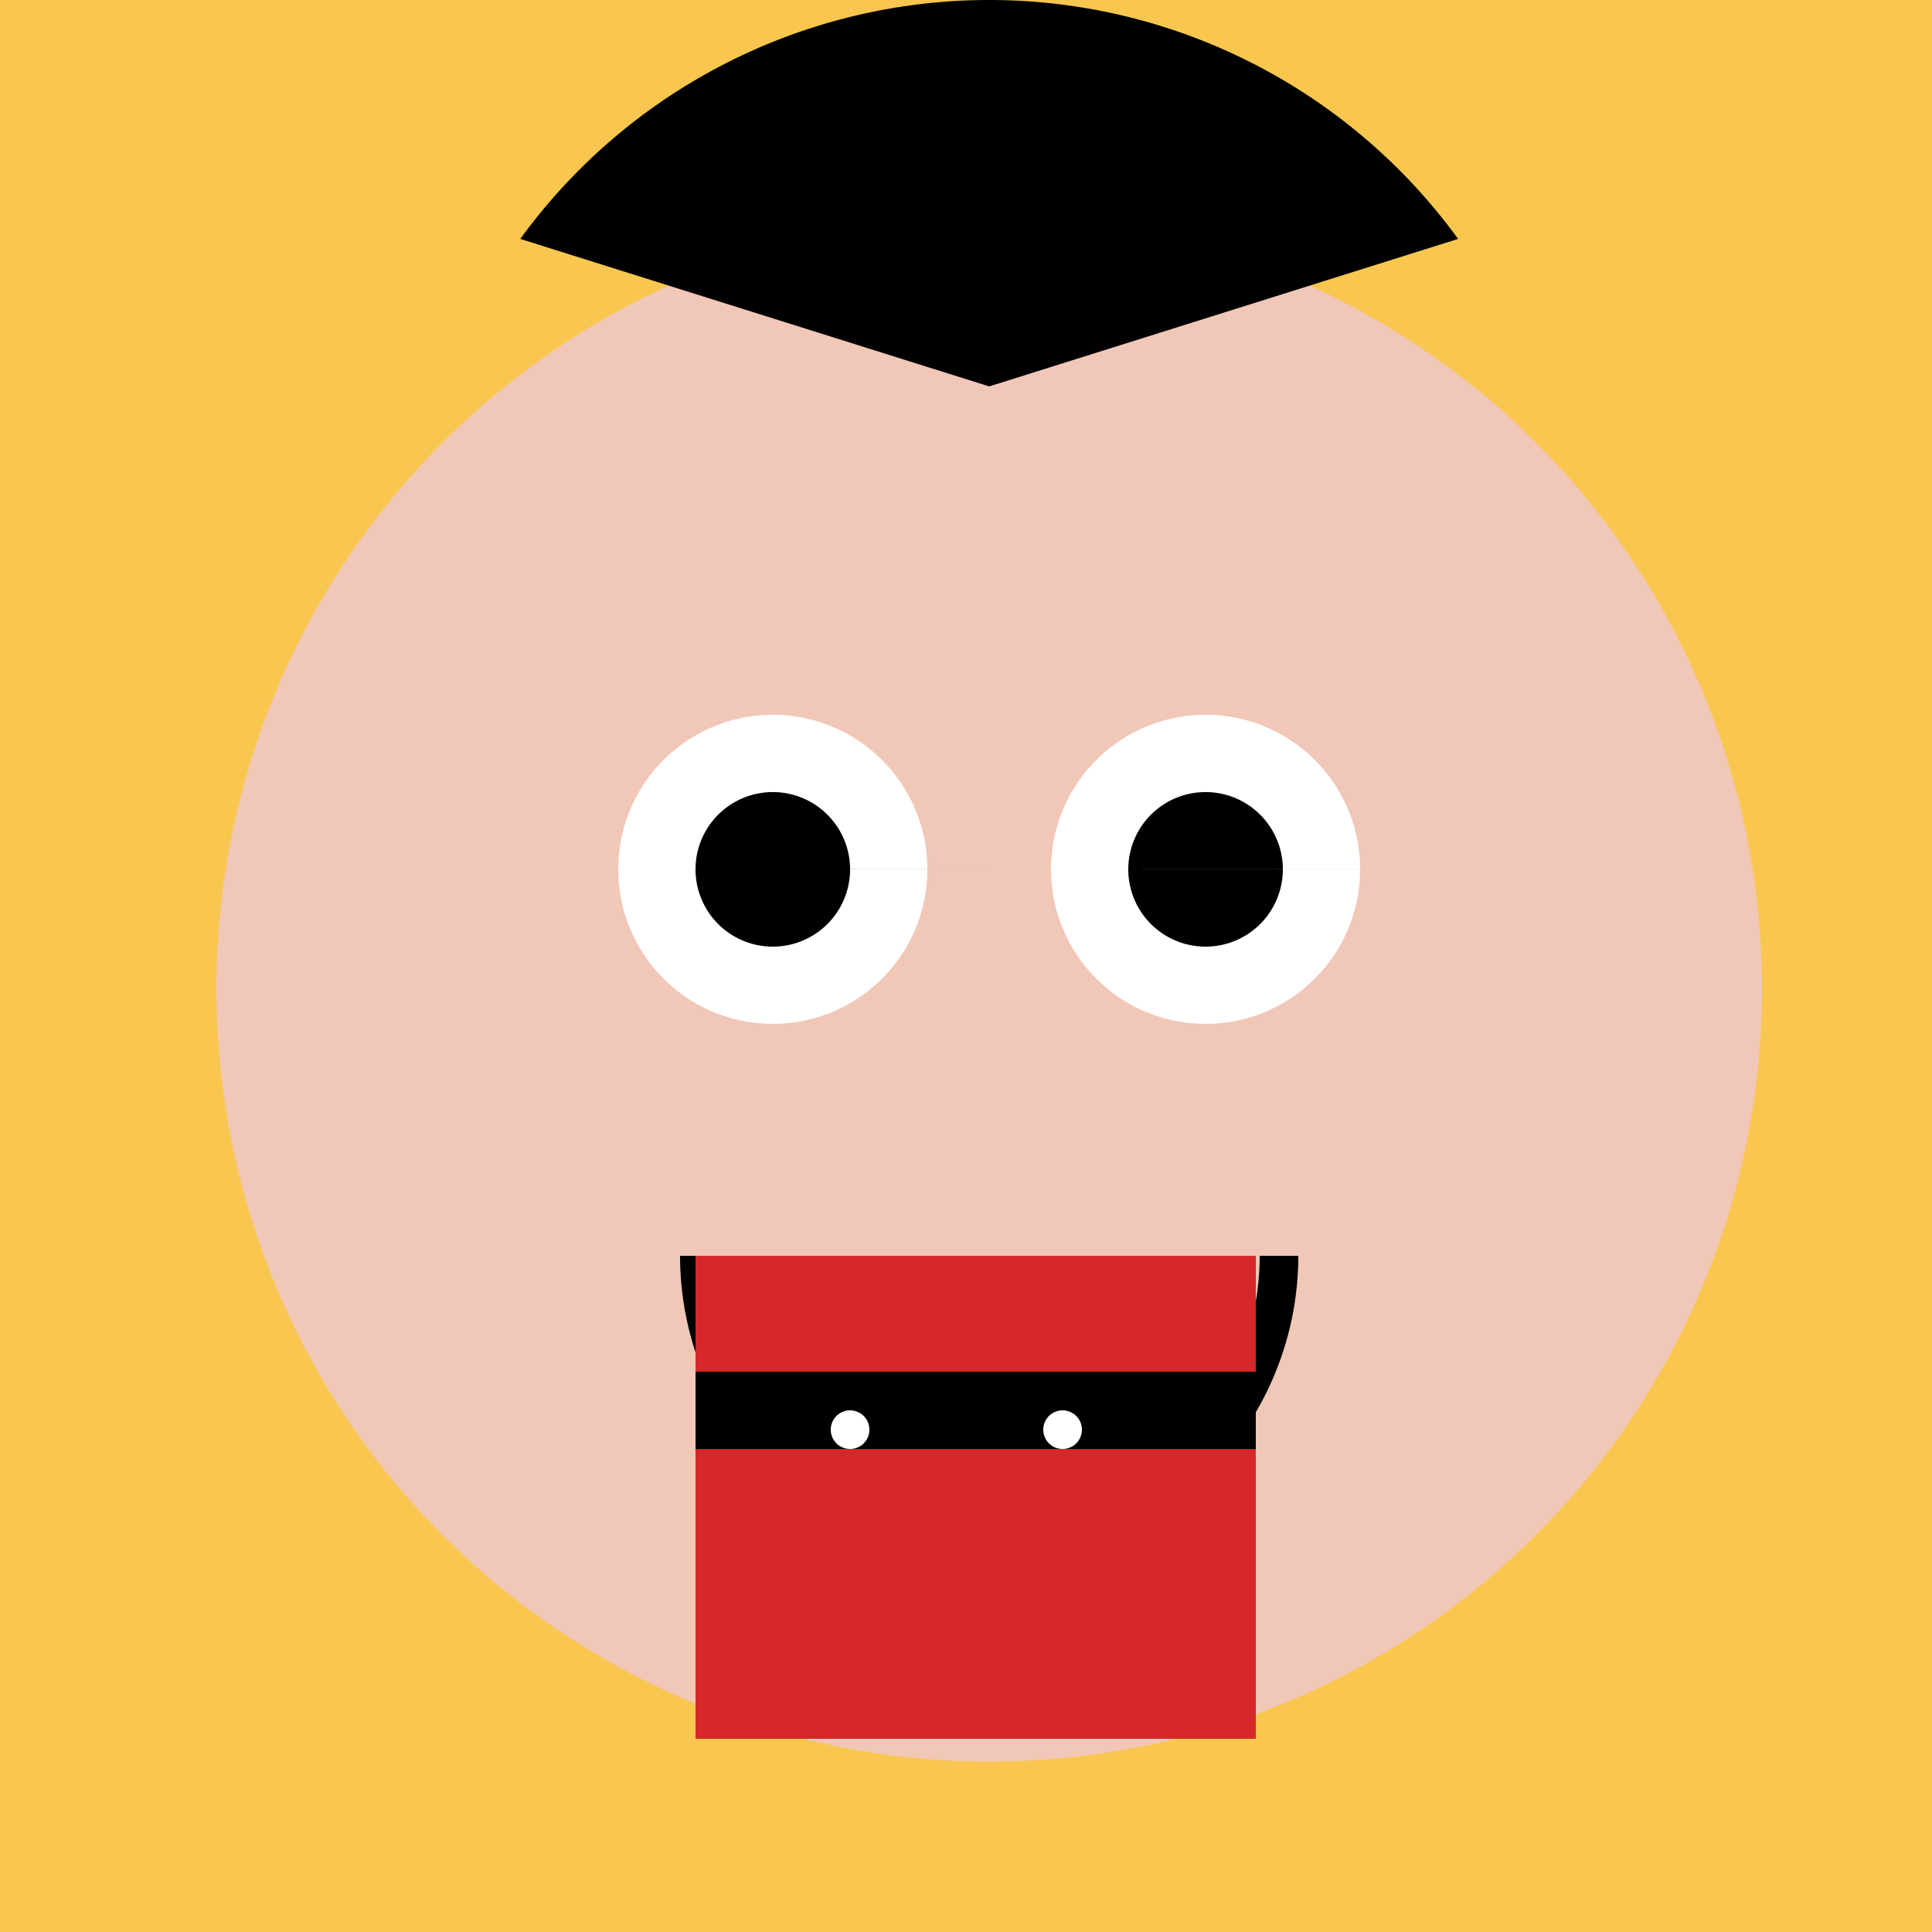 <!--

Generated by DrawGPT.
Free, open source, AI generated images in SVG, PNG, and HTML Canvas format.
https://drawgpt.ai

Created: 2023-09-26T21:10:26.832Z
Link: https://drawgpt.ai/prompt/61981/

-->
<svg xmlns="http://www.w3.org/2000/svg" xmlns:xlink="http://www.w3.org/1999/xlink" width="500" height="500"><defs/><g><rect fill="#F9C74F" stroke="none" x="0" y="0" width="512" height="512"/><path fill="#F1C7B7" stroke="none" paint-order="stroke fill markers" d=" M 456 256 A 200 200 0 1 1 456 255.8"/><path fill="#FFFFFF" stroke="none" paint-order="stroke fill markers" d=" M 240 225 A 40 40 0 1 1 240 224.96 L 352 225 A 40 40 0 1 1 352 224.96"/><path fill="#000000" stroke="none" paint-order="stroke fill markers" d=" M 220 225 A 20 20 0 1 1 220 224.98 L 332 225 A 20 20 0 1 1 332 224.98"/><path fill="none" stroke="#000000" paint-order="fill stroke markers" d=" M 331 325 A 75 75 0 0 1 181 325" stroke-miterlimit="10" stroke-width="10" stroke-dasharray=""/><path fill="#000000" stroke="none" paint-order="stroke fill markers" d=" M 134.647 61.832 A 150 150 0 0 1 377.353 61.832 L 256 100"/><path fill="none" stroke="none"/><rect fill="#D62828" stroke="none" x="180" y="325" width="145" height="125"/><path fill="none" stroke="none"/><rect fill="#000000" stroke="none" x="180" y="355" width="145" height="20"/><path fill="#FFFFFF" stroke="none" paint-order="stroke fill markers" d=" M 225 370 A 5 5 0 1 1 225 369.995 L 280 370 A 5 5 0 1 1 280 369.995"/></g></svg>